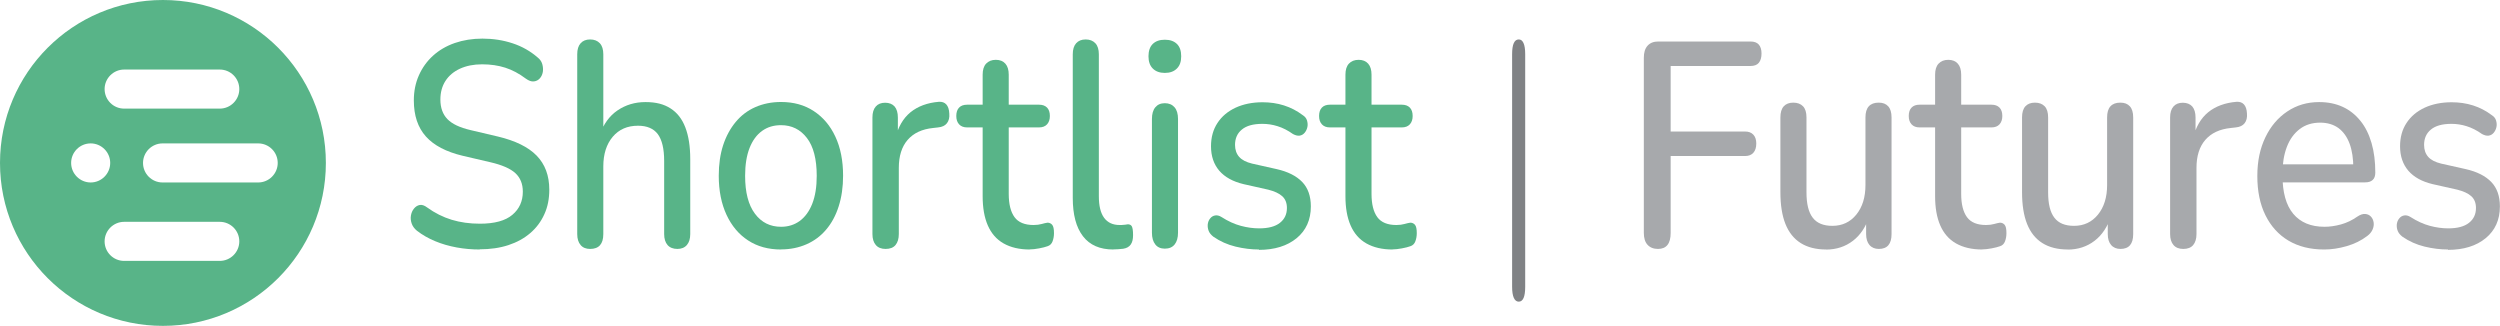 <?xml version="1.0" encoding="UTF-8"?><svg id="Layer_1" xmlns="http://www.w3.org/2000/svg" viewBox="0 0 267.44 34.86"><defs><style>.cls-1{fill:#58b488;}.cls-2{fill:#808285;}.cls-3{fill:#a7a9ac;}</style></defs><path class="cls-1" d="M51.34,26.69c-.85,0-1.68-.07-2.49-.22-.81-.15-1.58-.37-2.3-.67-.72-.3-1.37-.67-1.94-1.11-.28-.23-.47-.49-.57-.78-.1-.29-.13-.58-.08-.86.05-.28.15-.52.32-.73s.37-.34.61-.39c.24-.05.51.04.8.26.83.6,1.71,1.04,2.63,1.32.92.28,1.93.42,3.02.42,1.57,0,2.73-.32,3.47-.95.75-.63,1.12-1.46,1.12-2.48,0-.83-.27-1.49-.8-1.98-.54-.49-1.43-.88-2.69-1.17l-2.96-.69c-1.75-.42-3.06-1.1-3.92-2.06-.86-.96-1.29-2.24-1.29-3.86,0-.98.18-1.87.54-2.68.36-.81.86-1.51,1.51-2.1.65-.59,1.42-1.04,2.33-1.36.9-.31,1.89-.47,2.96-.47,1.14,0,2.22.17,3.22.5,1.01.33,1.91.84,2.7,1.53.24.19.4.42.48.7.08.28.1.56.06.83-.05.27-.15.5-.32.69s-.38.3-.64.33c-.26.03-.54-.07-.86-.3-.72-.54-1.45-.93-2.2-1.17-.75-.24-1.57-.36-2.48-.36s-1.69.16-2.37.47c-.67.31-1.19.75-1.55,1.31-.36.56-.54,1.23-.54,1.99,0,.87.25,1.57.75,2.09.5.52,1.33.91,2.49,1.18l2.93.69c1.84.44,3.22,1.11,4.12,2.03s1.36,2.13,1.36,3.65c0,.98-.17,1.85-.53,2.63-.35.78-.85,1.45-1.5,2.01-.65.56-1.43.99-2.34,1.29-.91.3-1.94.45-3.09.45Z"/><path class="cls-1" d="M63.13,26.63c-.44,0-.79-.14-1.02-.42-.24-.28-.36-.67-.36-1.17V5.81c0-.52.12-.91.36-1.18.24-.27.58-.41,1.02-.41s.79.14,1.04.41c.25.27.37.67.37,1.18v8.63h-.39c.41-1.16,1.04-2.04,1.91-2.63s1.86-.89,2.99-.89,1.96.22,2.67.67c.71.45,1.24,1.12,1.59,2.03.35.9.53,2.04.53,3.41v8.01c0,.5-.12.89-.36,1.17-.24.28-.58.42-1.02.42s-.81-.14-1.05-.42c-.24-.28-.36-.67-.36-1.17v-7.82c0-1.31-.23-2.26-.68-2.87-.45-.6-1.16-.9-2.12-.9-1.13,0-2.03.39-2.7,1.18-.67.79-1.01,1.85-1.01,3.18v7.23c0,1.06-.47,1.59-1.41,1.59Z"/><path class="cls-1" d="M83.56,26.69c-1.37,0-2.54-.32-3.53-.97-.99-.64-1.76-1.56-2.31-2.74s-.83-2.58-.83-4.18c0-1.23.16-2.32.47-3.27s.76-1.78,1.34-2.48,1.28-1.23,2.1-1.59c.82-.36,1.74-.55,2.75-.55,1.35,0,2.51.32,3.5.97s1.76,1.55,2.31,2.73c.55,1.17.83,2.57.83,4.19,0,1.21-.16,2.3-.47,3.27-.31.98-.76,1.81-1.34,2.49-.58.69-1.28,1.21-2.1,1.57-.82.36-1.73.55-2.73.55ZM83.56,24.26c.76,0,1.42-.21,1.99-.62.57-.42,1.02-1.03,1.34-1.84.32-.81.48-1.81.48-2.99,0-1.79-.35-3.14-1.05-4.05s-1.62-1.37-2.77-1.37c-.78,0-1.45.2-2.02.61-.57.41-1.02,1.01-1.34,1.82-.32.81-.48,1.81-.48,2.99,0,1.77.35,3.12,1.05,4.05.7.94,1.63,1.4,2.8,1.4Z"/><path class="cls-1" d="M94.74,26.63c-.46,0-.81-.14-1.05-.42-.24-.28-.36-.67-.36-1.17v-12.47c0-.52.12-.91.36-1.18.24-.27.57-.4,1-.4s.78.14,1.01.4c.23.27.35.67.35,1.18v2.28h-.28c.29-1.25.84-2.19,1.63-2.84.79-.64,1.81-1.02,3.04-1.12.33-.02.6.07.79.28.19.21.3.53.32.97.04.44-.05.78-.25,1.04-.2.26-.52.41-.94.45l-.53.06c-1.2.12-2.11.55-2.74,1.28-.63.73-.94,1.73-.94,2.99v7.08c0,.5-.12.89-.35,1.17-.23.28-.59.42-1.07.42Z"/><path class="cls-1" d="M110.16,26.69c-1.11,0-2.04-.22-2.8-.65s-1.32-1.08-1.69-1.93c-.37-.85-.55-1.89-.55-3.12v-7.36h-1.66c-.37,0-.66-.11-.86-.33s-.3-.51-.3-.89c0-.39.1-.7.3-.9.2-.21.49-.31.86-.31h1.66v-3.21c0-.52.12-.91.37-1.18s.6-.41,1.04-.41.78.14,1.02.41c.24.27.36.67.36,1.18v3.21h3.24c.37,0,.65.1.86.31.2.21.3.51.3.9,0,.37-.1.67-.3.89s-.49.33-.86.33h-3.24v7.11c0,1.1.21,1.93.62,2.49s1.09.84,2.04.84c.33,0,.62-.04.87-.11.25-.07.46-.12.62-.14.2,0,.37.08.5.23.13.16.19.45.19.89,0,.31-.05.6-.15.87-.1.27-.28.45-.54.53-.22.08-.52.16-.9.23-.38.07-.72.11-1.01.11Z"/><path class="cls-1" d="M119.1,26.69c-1.44,0-2.52-.47-3.25-1.42-.73-.95-1.09-2.31-1.09-4.1V5.81c0-.52.12-.91.36-1.18.24-.27.58-.41,1.02-.41s.79.14,1.04.41c.25.27.37.67.37,1.18v15.18c0,1.04.19,1.81.57,2.32.38.51.93.76,1.65.76.17,0,.31,0,.44-.02.13,0,.26-.03.39-.05.22-.02.38.05.47.2.09.16.14.47.14.95,0,.44-.08.77-.25,1.01s-.43.39-.8.45c-.17.02-.34.04-.53.05-.18.01-.36.02-.53.02Z"/><path class="cls-1" d="M124.61,7.8c-.55,0-.98-.16-1.29-.47s-.46-.75-.46-1.31.15-1.02.46-1.32.73-.45,1.29-.45.98.15,1.29.45.46.74.46,1.32-.15,1-.46,1.31-.73.47-1.29.47ZM124.61,26.6c-.44,0-.79-.15-1.02-.45-.24-.3-.36-.72-.36-1.26v-12.16c0-.54.12-.96.36-1.25.24-.29.58-.44,1.02-.44s.79.15,1.04.44.37.71.37,1.25v12.16c0,.54-.12.96-.36,1.26-.24.3-.59.45-1.05.45Z"/><path class="cls-1" d="M134.68,26.69c-.81,0-1.65-.1-2.51-.31-.86-.21-1.65-.56-2.37-1.06-.24-.19-.41-.39-.5-.62-.09-.23-.12-.46-.1-.7.03-.24.11-.45.25-.62.14-.18.31-.29.53-.33.21-.04.44.01.68.16.72.46,1.41.77,2.08.95.67.18,1.32.27,1.97.27.98,0,1.72-.2,2.21-.59.5-.39.75-.92.75-1.59,0-.54-.17-.96-.5-1.26s-.83-.53-1.5-.7l-2.63-.59c-1.14-.27-2.01-.75-2.6-1.43-.59-.69-.89-1.56-.89-2.62,0-.96.23-1.79.69-2.49.46-.71,1.11-1.25,1.94-1.64.83-.38,1.79-.58,2.88-.58.81,0,1.58.11,2.3.34.72.23,1.38.57,1.99,1.03.24.15.4.34.47.58.07.24.09.47.04.7-.05.23-.14.43-.29.61-.15.18-.33.28-.54.31s-.45-.03-.71-.17c-.55-.39-1.1-.67-1.65-.84-.54-.17-1.08-.25-1.62-.25-.98,0-1.71.2-2.2.61-.49.4-.73.95-.73,1.64,0,.52.15.95.44,1.28.29.33.76.57,1.38.72l2.63.59c1.2.27,2.11.73,2.73,1.37.62.64.93,1.52.93,2.62,0,1.43-.51,2.57-1.52,3.4-1.01.83-2.36,1.25-4.04,1.25Z"/><path class="cls-1" d="M148.97,26.69c-1.11,0-2.04-.22-2.8-.65s-1.32-1.08-1.69-1.93c-.37-.85-.55-1.89-.55-3.12v-7.36h-1.66c-.37,0-.66-.11-.86-.33s-.3-.51-.3-.89c0-.39.1-.7.3-.9.2-.21.49-.31.86-.31h1.66v-3.21c0-.52.12-.91.37-1.18s.6-.41,1.04-.41.78.14,1.02.41c.24.27.36.67.36,1.18v3.21h3.24c.37,0,.65.1.86.31.2.21.3.51.3.9,0,.37-.1.67-.3.89s-.49.33-.86.33h-3.24v7.11c0,1.1.21,1.93.62,2.49s1.09.84,2.04.84c.33,0,.62-.04.87-.11.25-.07.46-.12.62-.14.2,0,.37.08.5.23.13.16.19.45.19.89,0,.31-.05.6-.15.87-.1.27-.28.45-.54.53-.22.08-.52.16-.9.23-.38.07-.72.11-1.01.11Z"/><path class="cls-3" d="M177.37,26.63c-.48,0-.85-.15-1.12-.44-.27-.29-.4-.72-.4-1.28V6.18c0-.56.13-.99.4-1.29s.65-.45,1.15-.45h9.85c.41,0,.71.11.9.33.19.22.29.54.29.95,0,.44-.1.77-.29,1-.19.23-.49.34-.9.34h-8.53v7.01h7.97c.37,0,.66.11.87.33.21.22.32.54.32.95,0,.44-.11.77-.32,1-.21.23-.5.34-.87.34h-7.97v8.23c0,1.14-.45,1.71-1.36,1.71Z"/><path class="cls-3" d="M195.36,26.69c-1.09,0-2-.23-2.73-.69-.73-.46-1.27-1.14-1.63-2.04-.36-.9-.54-2.04-.54-3.41v-7.98c0-.54.12-.94.36-1.2.24-.26.58-.39,1.02-.39s.79.13,1.04.39.37.66.37,1.2v8.01c0,1.23.22,2.13.67,2.71.44.58,1.14.87,2.1.87,1.05,0,1.91-.4,2.56-1.2.65-.8.98-1.85.98-3.16v-7.23c0-.54.12-.94.36-1.2.24-.26.59-.39,1.05-.39s.78.13,1.02.39c.24.26.36.66.36,1.2v12.47c0,1.06-.45,1.59-1.36,1.59-.42,0-.76-.14-1-.42-.24-.28-.36-.67-.36-1.17v-2.65l.36.69c-.37,1.16-.96,2.06-1.77,2.68-.81.62-1.77.94-2.88.94Z"/><path class="cls-3" d="M212.05,26.69c-1.11,0-2.04-.22-2.8-.65s-1.32-1.08-1.69-1.93c-.37-.85-.55-1.89-.55-3.12v-7.36h-1.66c-.37,0-.66-.11-.86-.33s-.3-.51-.3-.89c0-.39.1-.7.3-.9.2-.21.49-.31.86-.31h1.66v-3.21c0-.52.12-.91.37-1.18s.6-.41,1.04-.41.78.14,1.02.41c.24.27.36.67.36,1.18v3.21h3.24c.37,0,.65.1.86.31.2.21.3.51.3.9,0,.37-.1.67-.3.89s-.49.33-.86.33h-3.24v7.11c0,1.1.21,1.93.62,2.49s1.09.84,2.04.84c.33,0,.62-.04.87-.11.25-.07.46-.12.62-.14.2,0,.37.08.5.23.13.16.19.45.19.89,0,.31-.05.6-.15.87-.1.27-.28.45-.54.53-.22.08-.52.16-.9.23-.38.07-.72.11-1.01.11Z"/><path class="cls-3" d="M221.21,26.69c-1.09,0-2-.23-2.73-.69-.73-.46-1.27-1.14-1.63-2.04-.36-.9-.54-2.04-.54-3.41v-7.98c0-.54.12-.94.36-1.2.24-.26.58-.39,1.02-.39s.79.13,1.04.39.37.66.37,1.2v8.01c0,1.23.22,2.13.67,2.71.44.58,1.14.87,2.1.87,1.05,0,1.91-.4,2.56-1.2.65-.8.98-1.85.98-3.16v-7.23c0-.54.12-.94.36-1.2.24-.26.59-.39,1.05-.39s.78.13,1.02.39c.24.26.36.66.36,1.2v12.47c0,1.06-.45,1.59-1.36,1.59-.42,0-.76-.14-1-.42-.24-.28-.36-.67-.36-1.17v-2.65l.36.69c-.37,1.16-.96,2.06-1.77,2.68-.81.62-1.77.94-2.88.94Z"/><path class="cls-3" d="M233.56,26.63c-.46,0-.81-.14-1.05-.42-.24-.28-.36-.67-.36-1.17v-12.47c0-.52.12-.91.36-1.18.24-.27.57-.4,1-.4s.78.14,1.01.4c.23.27.35.67.35,1.18v2.28h-.28c.29-1.25.84-2.19,1.63-2.84.79-.64,1.81-1.02,3.04-1.12.33-.02.6.07.79.28.19.21.3.53.32.97.04.44-.05.78-.25,1.04-.2.26-.52.41-.94.45l-.53.06c-1.2.12-2.11.55-2.74,1.28-.63.73-.94,1.73-.94,2.99v7.08c0,.5-.12.89-.35,1.17-.23.28-.59.42-1.07.42Z"/><path class="cls-3" d="M248.62,26.69c-1.48,0-2.75-.32-3.81-.95s-1.88-1.54-2.46-2.71c-.58-1.17-.87-2.57-.87-4.19s.29-2.96.86-4.15,1.36-2.11,2.35-2.77c1-.67,2.13-1,3.4-1,.94,0,1.78.17,2.52.51s1.37.84,1.9,1.5c.53.65.92,1.45,1.19,2.38s.4,1.98.4,3.15c0,.35-.09.62-.28.79-.19.18-.46.26-.83.26h-9.3v-1.93h8.53l-.47.44c0-1.04-.13-1.92-.4-2.65-.27-.73-.67-1.28-1.19-1.67-.53-.38-1.18-.58-1.95-.58-.87,0-1.6.23-2.2.69s-1.06,1.09-1.37,1.9c-.31.81-.47,1.76-.47,2.84v.19c0,1.83.38,3.21,1.15,4.13.77.92,1.88,1.39,3.34,1.39.55,0,1.14-.08,1.76-.25.62-.17,1.2-.45,1.76-.84.31-.21.59-.3.84-.28.25.02.45.11.61.28.16.17.25.37.29.62.04.25,0,.5-.11.76-.11.26-.3.49-.58.7-.63.48-1.36.84-2.19,1.08-.83.24-1.63.36-2.41.36Z"/><path class="cls-3" d="M261.88,26.69c-.81,0-1.65-.1-2.51-.31-.86-.21-1.65-.56-2.37-1.06-.24-.19-.41-.39-.5-.62-.09-.23-.12-.46-.1-.7.03-.24.11-.45.25-.62.14-.18.31-.29.53-.33.21-.04.44.01.68.16.72.46,1.41.77,2.08.95.67.18,1.32.27,1.97.27.98,0,1.72-.2,2.21-.59.5-.39.75-.92.75-1.59,0-.54-.17-.96-.5-1.26s-.83-.53-1.5-.7l-2.63-.59c-1.14-.27-2.01-.75-2.6-1.43-.59-.69-.89-1.56-.89-2.62,0-.96.23-1.79.69-2.49.46-.71,1.11-1.25,1.94-1.64.83-.38,1.79-.58,2.88-.58.81,0,1.58.11,2.3.34.72.23,1.38.57,1.99,1.03.24.15.4.34.47.58.07.24.09.47.04.7-.05.23-.14.43-.29.61-.15.18-.33.28-.54.31s-.45-.03-.71-.17c-.55-.39-1.1-.67-1.65-.84-.54-.17-1.08-.25-1.62-.25-.98,0-1.71.2-2.2.61-.49.4-.73.95-.73,1.64,0,.52.15.95.44,1.28.29.33.76.57,1.38.72l2.63.59c1.2.27,2.11.73,2.73,1.37.62.64.93,1.52.93,2.62,0,1.43-.51,2.57-1.52,3.4-1.01.83-2.36,1.25-4.04,1.25Z"/><path class="cls-2" d="M162.47,32.27c-.23,0-.41-.14-.53-.41-.12-.27-.18-.67-.18-1.18V5.81c0-.54.06-.94.18-1.2.12-.26.29-.39.53-.39s.39.13.51.39c.12.26.18.66.18,1.2v24.87c0,1.06-.23,1.59-.69,1.59Z"/><path class="cls-1" d="M17.43,0C7.8,0,0,7.8,0,17.43s7.8,17.43,17.43,17.43,17.43-7.8,17.43-17.43S27.05,0,17.43,0ZM13.28,7.44h10.23c1.16,0,2.09.94,2.09,2.09s-.94,2.09-2.09,2.09h-10.23c-1.16,0-2.09-.94-2.09-2.09s.94-2.09,2.09-2.09ZM7.61,17.43c0-1.16.94-2.09,2.09-2.09s2.09.94,2.09,2.09-.94,2.09-2.09,2.09-2.09-.94-2.09-2.09ZM23.51,27.91h-10.23c-1.16,0-2.09-.94-2.09-2.09s.94-2.09,2.09-2.09h10.23c1.16,0,2.09.94,2.09,2.09s-.94,2.09-2.09,2.09ZM27.62,19.52h-10.23c-1.16,0-2.09-.94-2.09-2.09s.94-2.09,2.09-2.09h10.23c1.16,0,2.09.94,2.09,2.09s-.94,2.09-2.09,2.09Z"/></svg>